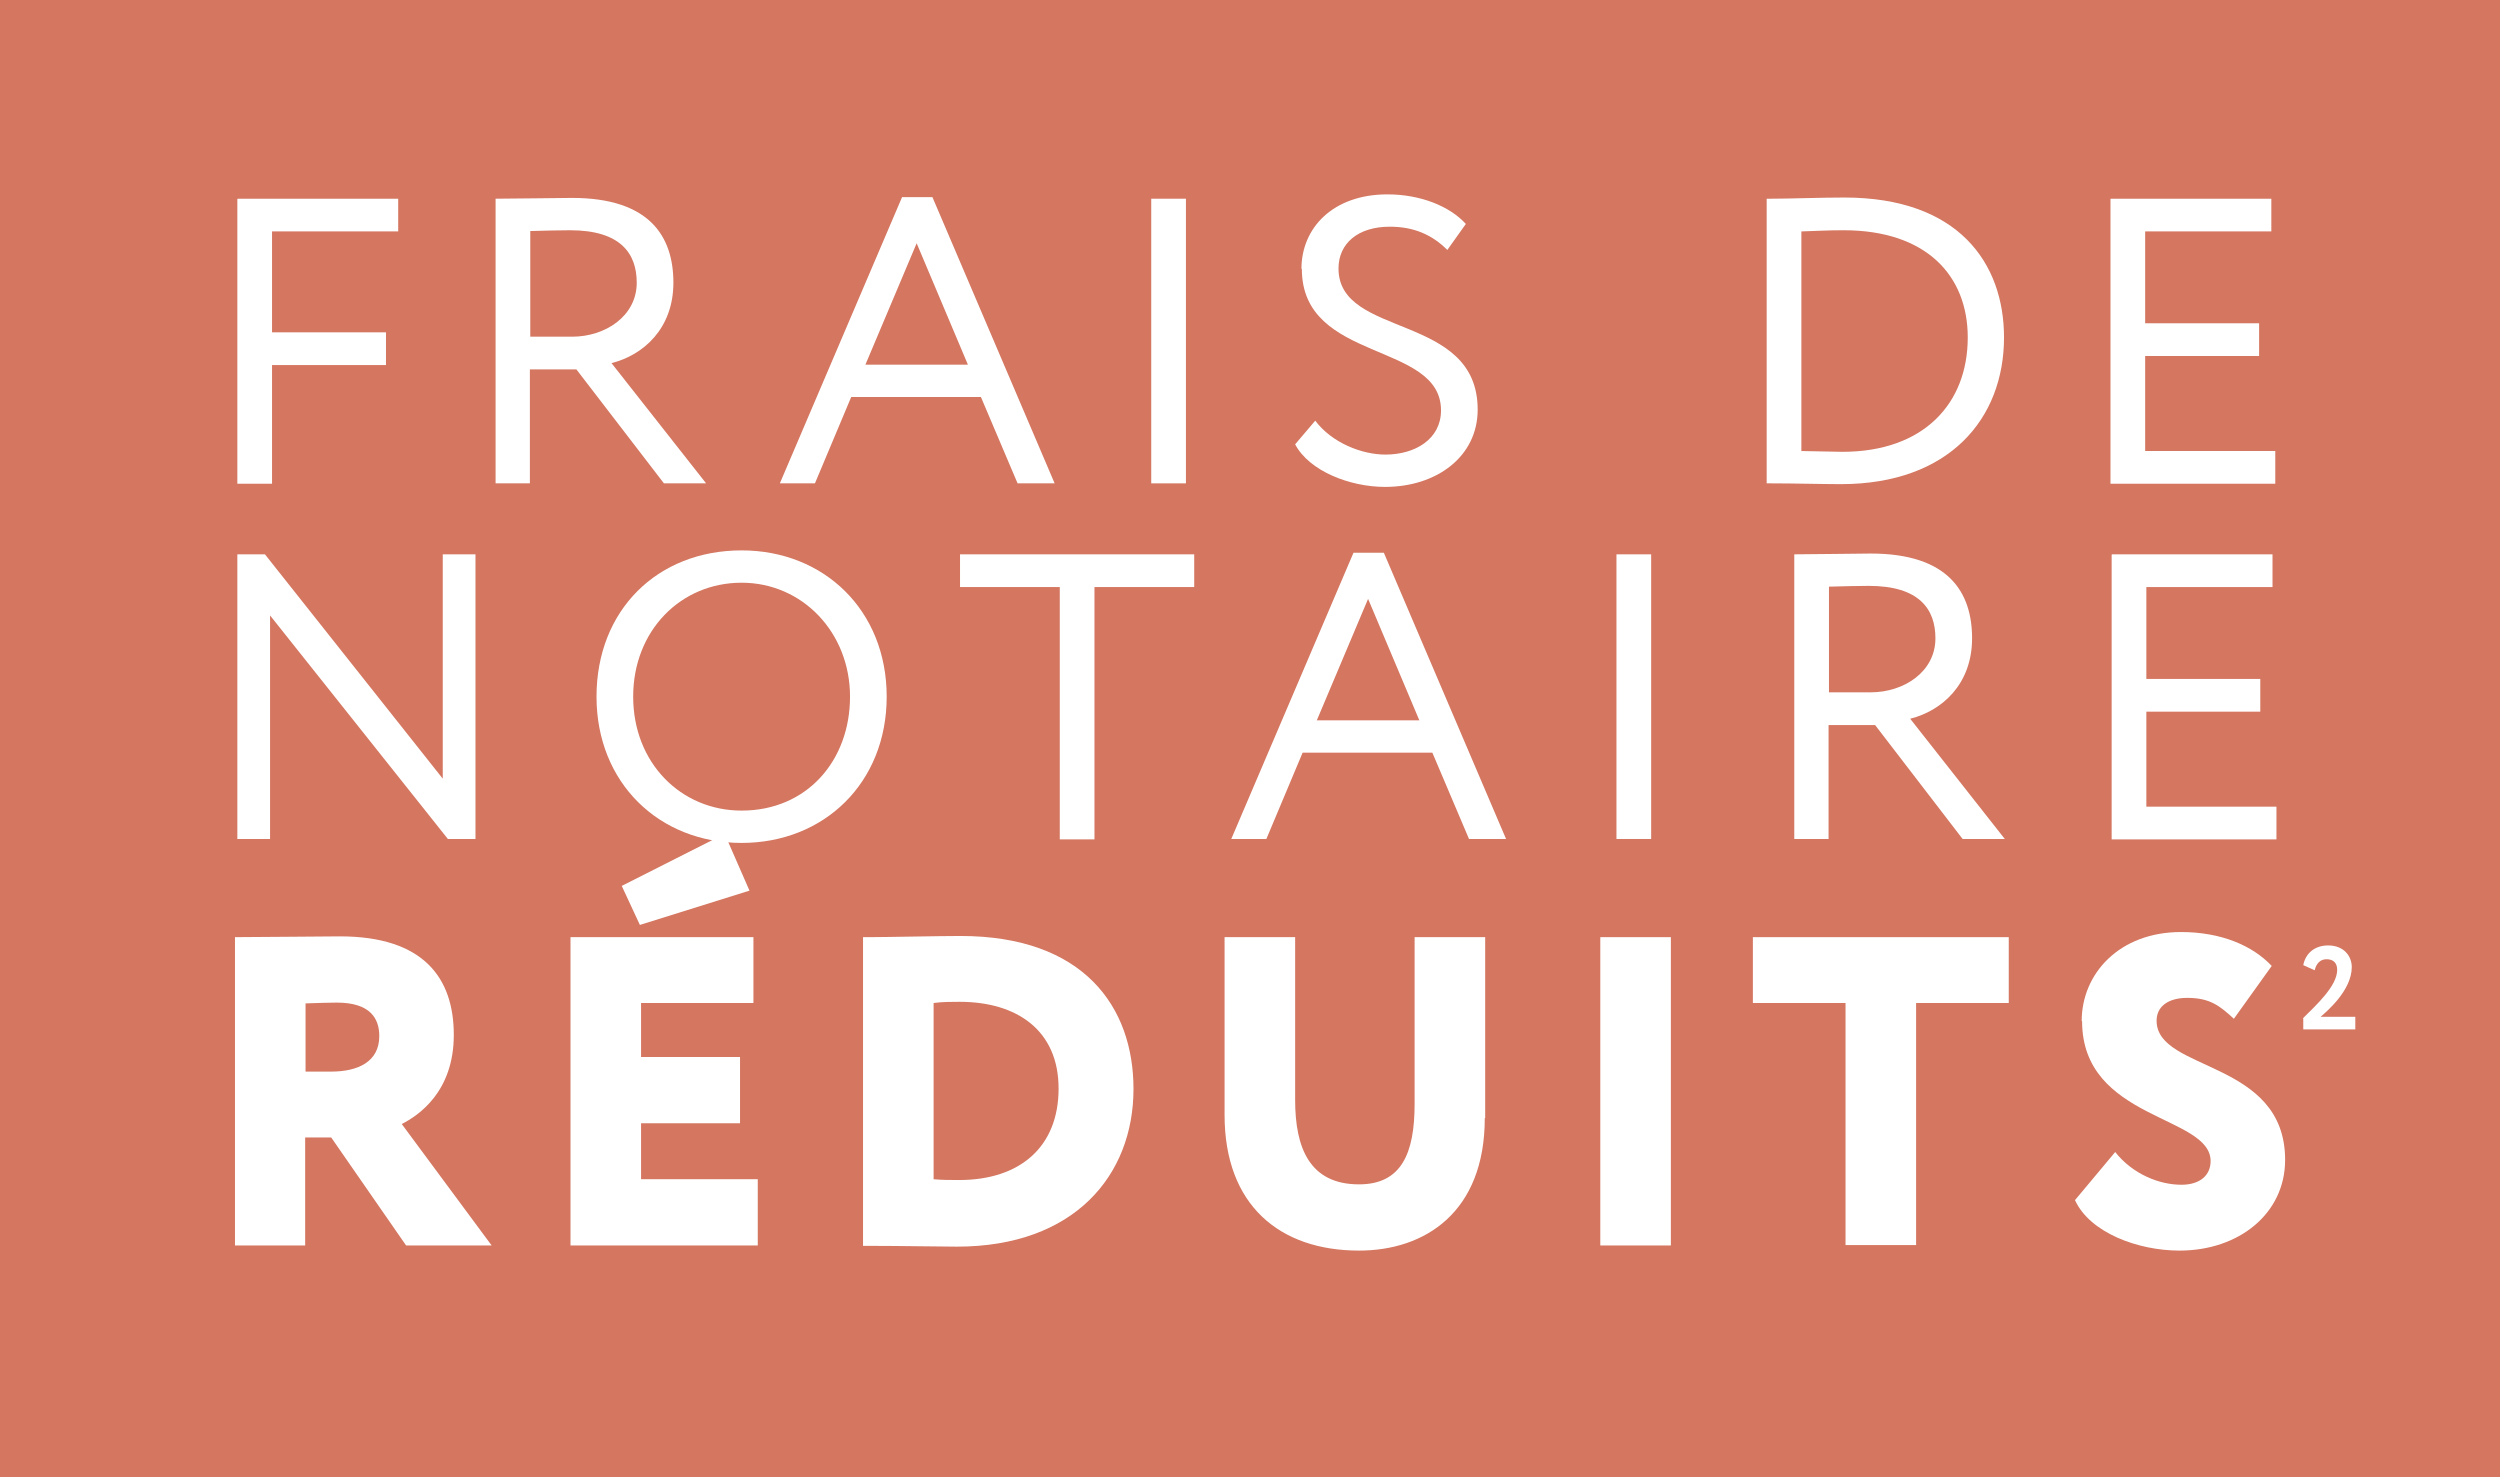 <?xml version="1.0" encoding="UTF-8"?><svg id="Calque_2" xmlns="http://www.w3.org/2000/svg" viewBox="0 0 63.41 37.47"><defs><style>.cls-1{fill:#d47660;}.cls-1,.cls-2{stroke-width:0px;}.cls-2{fill:#fff;}</style></defs><g id="Calque_1-2"><rect class="cls-1" width="63.41" height="37.47"/><path class="cls-2" d="m6.03,5.04h4.07v.83h-3.2v2.56h2.89v.83h-2.89v3.01h-.88v-7.22Z"/><path class="cls-2" d="m12.57,12.26v-7.22c.4,0,1.73-.02,1.94-.02,1.97,0,2.57.98,2.57,2.15s-.77,1.84-1.57,2.04l2.4,3.05h-1.07l-2.22-2.89h-1.18v2.89h-.88Zm.88-6.4v2.68h1.06c.84,0,1.64-.52,1.64-1.37,0-.74-.41-1.33-1.69-1.33-.23,0-.67.01-1.01.02Z"/><path class="cls-2" d="m22.9,5h.75l3.1,7.26h-.94l-.93-2.19h-3.29l-.92,2.19h-.89l3.1-7.26Zm-.95,4.25h2.6l-1.3-3.08-1.3,3.08Z"/><path class="cls-2" d="m29.2,5.04h.88v7.22h-.88v-7.22Z"/><path class="cls-2" d="m33.01,6.82c0-1.04.8-1.89,2.18-1.89.84,0,1.58.3,1.99.75l-.47.66c-.38-.38-.84-.59-1.46-.59-.8,0-1.3.42-1.3,1.06,0,1.78,3.53,1.11,3.53,3.58,0,1.19-1.04,1.96-2.35,1.96-.89,0-1.92-.4-2.28-1.08l.51-.6c.42.56,1.18.86,1.78.86.75,0,1.41-.39,1.41-1.12,0-1.76-3.53-1.2-3.53-3.59Z"/><path class="cls-2" d="m44.81,5.04h.12c.47,0,1.26-.03,1.85-.03,2.89,0,4.05,1.66,4.05,3.55,0,2.05-1.38,3.72-4.14,3.72-.48,0-1.17-.02-1.77-.02h-.11v-7.22Zm.88.83v5.57c.47.01.92.02,1.04.02,2.06,0,3.18-1.22,3.18-2.9,0-1.57-1.05-2.72-3.15-2.72-.43,0-.71.02-1.07.03Z"/><path class="cls-2" d="m53.54,5.04h4.07v.83h-3.2v2.33h2.89v.83h-2.89v2.41h3.3v.83h-4.18v-7.22Z"/><path class="cls-2" d="m11.36,21.28l-4.51-5.67v5.67h-.83v-7.22h.7l4.51,5.69v-5.69h.83v7.22h-.7Z"/><path class="cls-2" d="m18.81,13.96c2.09,0,3.68,1.52,3.68,3.71s-1.59,3.71-3.68,3.71-3.68-1.52-3.68-3.71,1.54-3.71,3.68-3.71Zm0,6.6c1.65,0,2.75-1.26,2.75-2.89s-1.21-2.89-2.75-2.89-2.75,1.21-2.75,2.89,1.21,2.89,2.75,2.89Z"/><path class="cls-2" d="m24.36,14.06h5.93v.83h-2.53v6.4h-.88v-6.4h-2.53v-.83Z"/><path class="cls-2" d="m34.35,14.02h.75l3.1,7.26h-.94l-.93-2.19h-3.29l-.92,2.19h-.89l3.1-7.26Zm-.95,4.25h2.6l-1.3-3.08-1.3,3.08Z"/><path class="cls-2" d="m41,14.06h.88v7.22h-.88v-7.22Z"/><path class="cls-2" d="m45.51,21.28v-7.22c.4,0,1.73-.02,1.94-.02,1.97,0,2.57.98,2.57,2.15s-.77,1.84-1.57,2.04l2.4,3.05h-1.07l-2.22-2.89h-1.18v2.89h-.88Zm.88-6.4v2.68h1.06c.84,0,1.64-.52,1.64-1.37,0-.74-.41-1.33-1.69-1.33-.23,0-.67.01-1.01.02Z"/><path class="cls-2" d="m53.57,14.06h4.07v.83h-3.2v2.33h2.89v.83h-2.89v2.41h3.3v.83h-4.18v-7.22Z"/><path class="cls-2" d="m5.96,31.59v-7.82c.44,0,2.43-.02,2.66-.02,2.13,0,2.89,1.06,2.89,2.5s-.89,2.04-1.32,2.26l2.28,3.08h-2.17l-1.9-2.74h-.66v2.74h-1.79Zm1.79-6.14v1.73h.65c.68,0,1.22-.25,1.22-.9,0-.44-.22-.85-1.08-.85-.27,0-.41.01-.78.02Z"/><path class="cls-2" d="m14.47,23.77h4.64v1.67h-2.85v1.37h2.51v1.68h-2.51v1.42h2.96v1.68h-4.75v-7.82Zm1.76-.31l-.46-.99,2.61-1.32.63,1.44-2.78.87Z"/><path class="cls-2" d="m21.89,23.77h.16c.41,0,1.8-.03,2.31-.03,3.13,0,4.39,1.8,4.39,3.88,0,2.19-1.5,4-4.48,4-.41,0-1.44-.02-2.19-.02h-.19v-7.82Zm1.79,1.67v4.47c.23.02.39.02.65.02,1.54,0,2.52-.84,2.52-2.32s-1.06-2.2-2.51-2.2c-.19,0-.44,0-.66.03Z"/><path class="cls-2" d="m37.66,28.36c0,2.39-1.52,3.36-3.19,3.36-2.01,0-3.41-1.15-3.41-3.44v-4.51h1.79v4.13c0,1.22.37,2.14,1.62,2.14,1.08,0,1.41-.79,1.41-2.04v-4.23h1.79v4.59Z"/><path class="cls-2" d="m40.59,23.77h1.79v7.82h-1.79v-7.82Z"/><path class="cls-2" d="m44.47,23.77h6.48v1.67h-2.35v6.14h-1.79v-6.14h-2.35v-1.67Z"/><path class="cls-2" d="m52.8,25.9c0-1.21.96-2.26,2.52-2.26,1.01,0,1.81.34,2.3.86l-.96,1.34c-.35-.32-.6-.53-1.18-.53-.49,0-.78.22-.78.58,0,1.3,3.26.98,3.26,3.53,0,1.36-1.17,2.3-2.68,2.3-1.05,0-2.27-.45-2.65-1.28l1.02-1.22c.45.57,1.13.83,1.68.83.47,0,.74-.24.74-.6,0-1.17-3.26-1.03-3.26-3.55Z"/><path class="cls-2" d="m58.41,25.83c.34-.34.87-.82.87-1.23,0-.17-.09-.27-.27-.27-.15,0-.26.1-.3.28l-.29-.13c.06-.31.3-.5.63-.5.4,0,.6.27.6.55,0,.59-.63,1.12-.79,1.26h.88v.32h-1.32v-.28Z"/></g></svg>